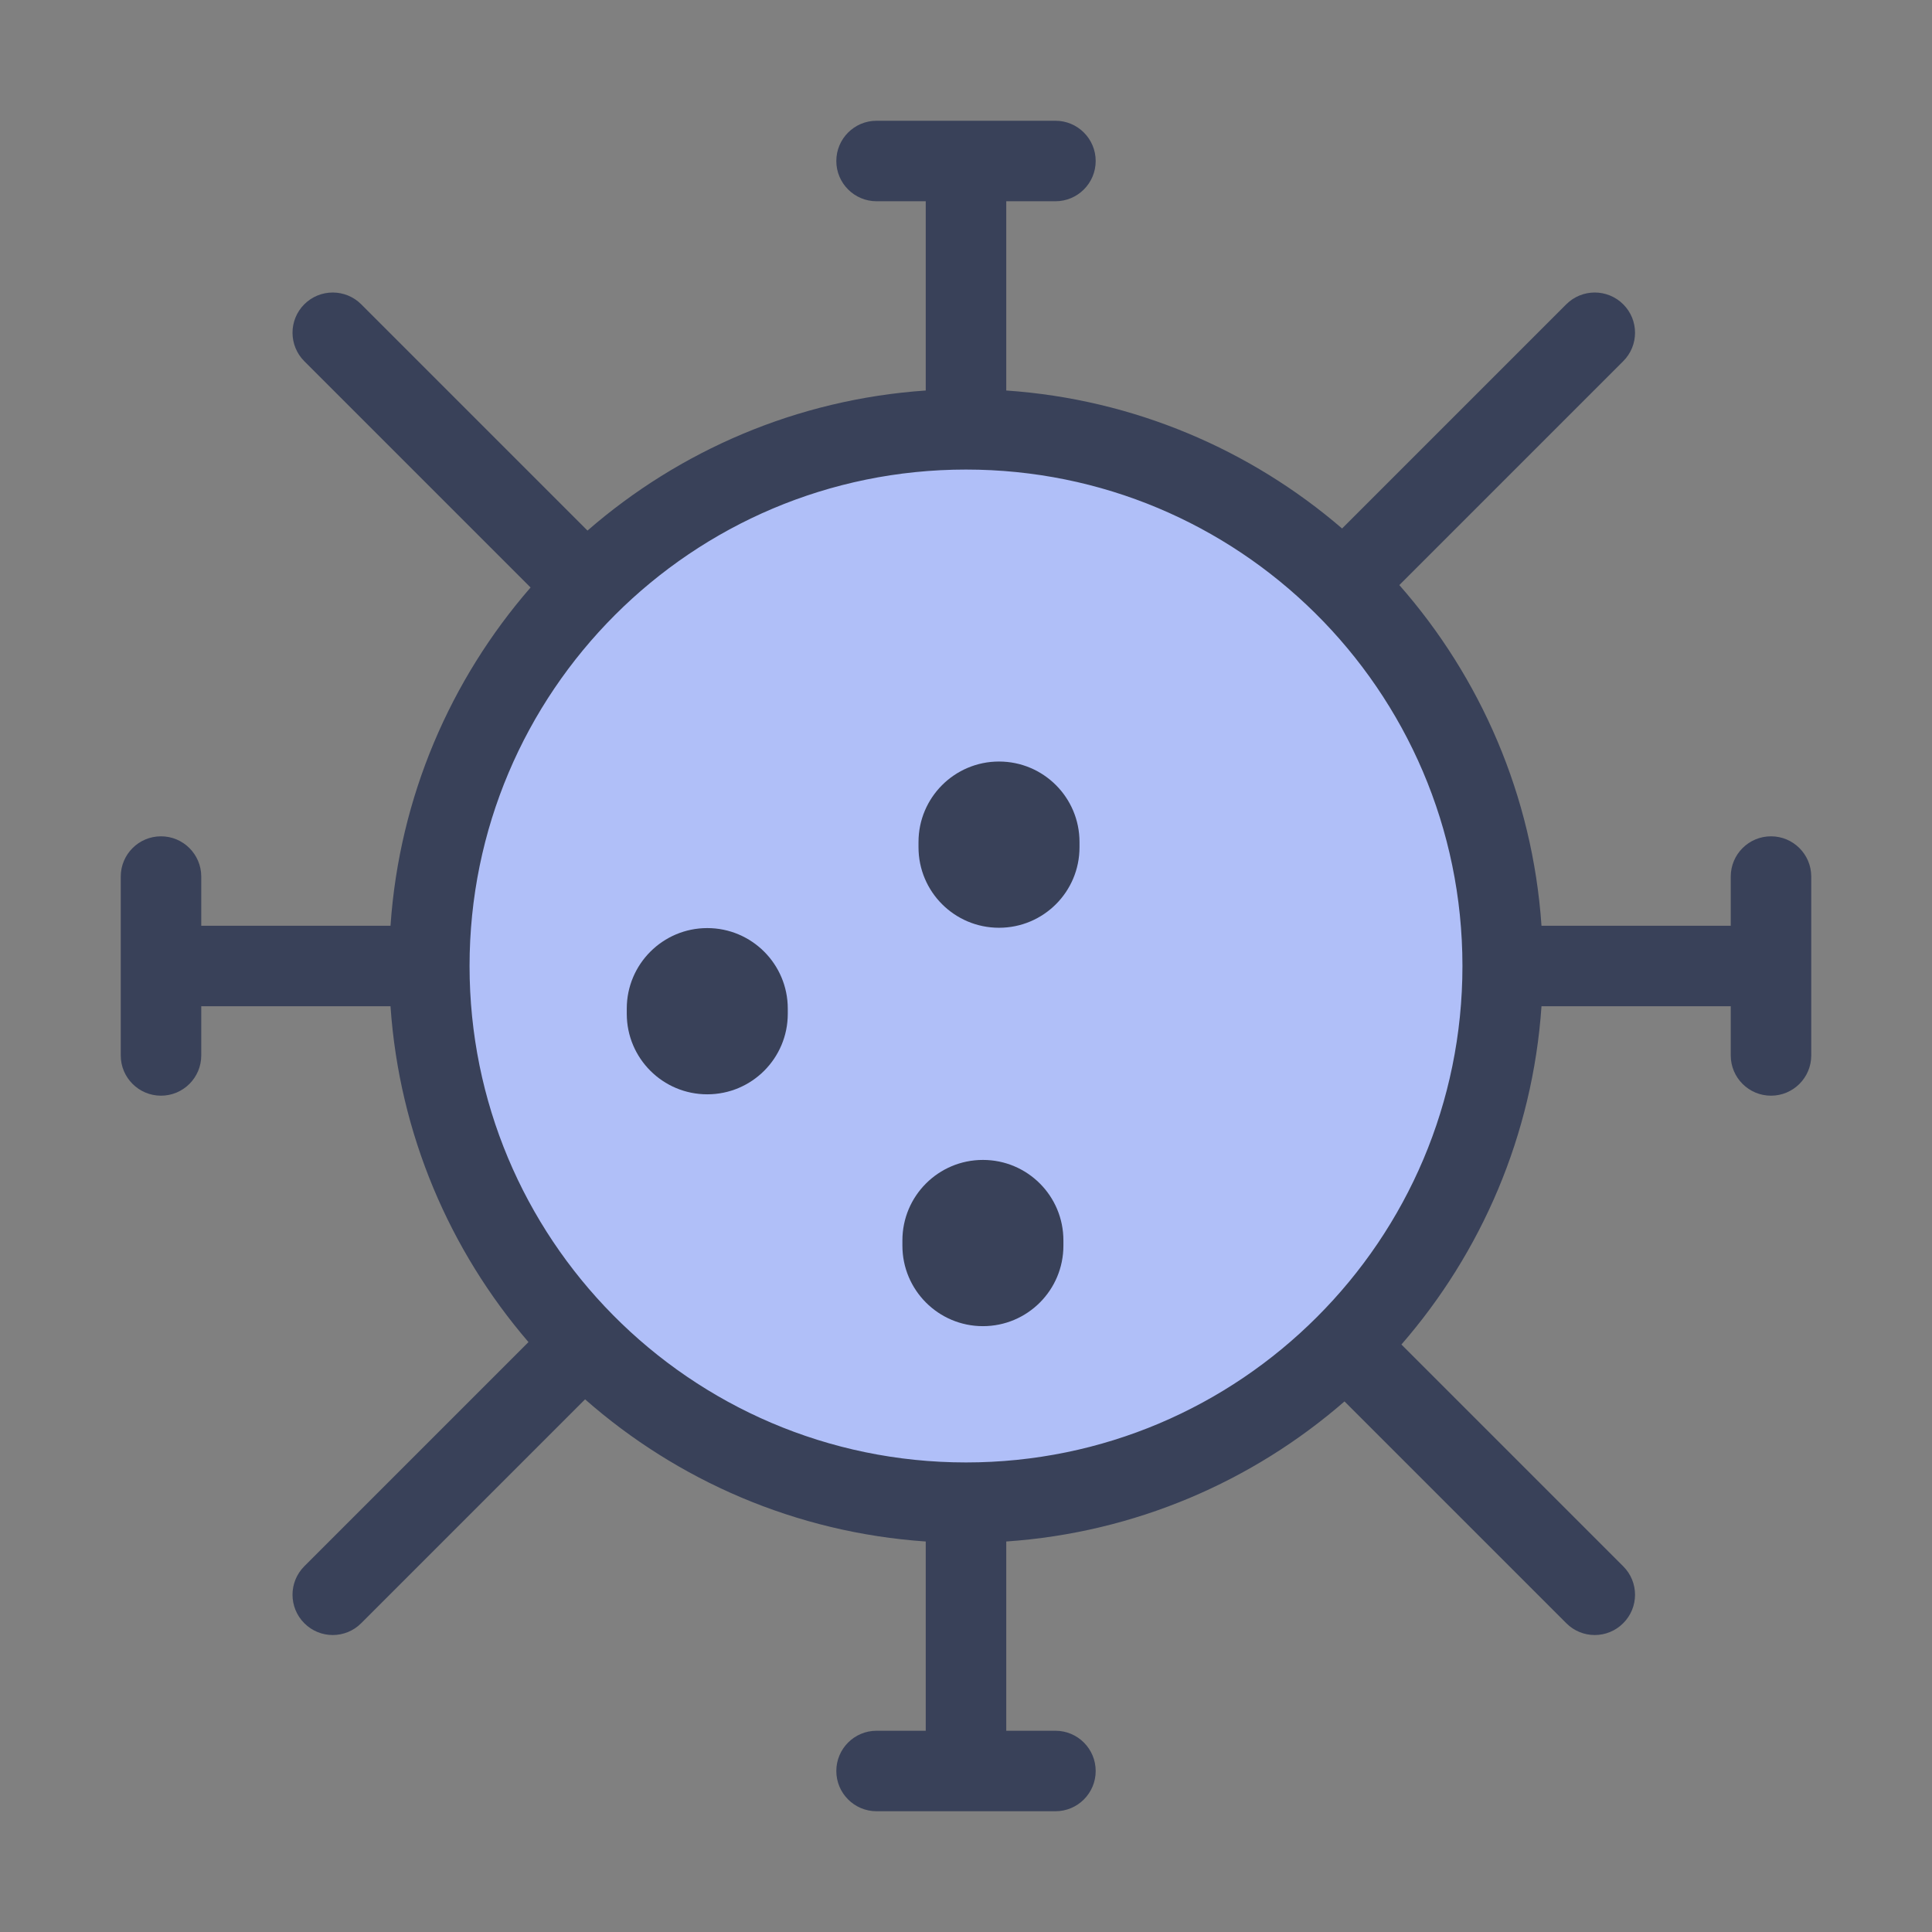 <svg width="24" height="24" viewBox="0 0 24 24" fill="none" xmlns="http://www.w3.org/2000/svg">
<rect x="0" y="0" width="24" height="24" fill="#808080" stroke="none"/>
<g id="virus">
<circle id=" bg" cx="12" cy="12" r="6.6" fill="white"/>
<circle id="fill color" cx="12" cy="12" r="6.6" fill="#B0BFF8"/>
<g id="Vector">
<path fill-rule="evenodd" clip-rule="evenodd" d="M12.41 9.46C12.963 9.46 13.41 9.908 13.41 10.46V10.525C13.41 11.078 12.963 11.525 12.41 11.525C11.858 11.525 11.41 11.078 11.41 10.525V10.46C11.41 9.908 11.858 9.46 12.41 9.46ZM8.786 11.529C9.338 11.529 9.786 11.977 9.786 12.529V12.594C9.786 13.147 9.338 13.594 8.786 13.594C8.234 13.594 7.786 13.147 7.786 12.594V12.529C7.786 11.977 8.234 11.529 8.786 11.529ZM12.21 14.409C12.763 14.409 13.21 14.856 13.21 15.409V15.474C13.21 16.026 12.763 16.474 12.21 16.474C11.658 16.474 11.21 16.026 11.21 15.474V15.409C11.21 14.856 11.658 14.409 12.21 14.409Z" fill="#394159"/>
<path fill-rule="evenodd" clip-rule="evenodd" d="M10.389 2C10.389 1.724 10.613 1.5 10.889 1.5H13.111C13.387 1.5 13.611 1.724 13.611 2C13.611 2.276 13.387 2.5 13.111 2.5H12.5V4.851C14.089 4.96 15.536 5.588 16.672 6.565L19.457 3.78C19.652 3.585 19.969 3.585 20.164 3.78C20.36 3.975 20.36 4.292 20.164 4.487L17.383 7.268C18.39 8.413 19.038 9.883 19.149 11.5H21.5V10.889C21.5 10.613 21.724 10.389 22 10.389C22.276 10.389 22.5 10.613 22.5 10.889V13.111C22.5 13.387 22.276 13.611 22 13.611C21.724 13.611 21.5 13.387 21.5 13.111V12.5H19.149C19.039 14.103 18.401 15.561 17.409 16.702L20.164 19.457C20.36 19.652 20.36 19.969 20.164 20.164C19.969 20.36 19.652 20.36 19.457 20.164L16.702 17.409C15.561 18.401 14.103 19.039 12.5 19.149V21.5H13.111C13.387 21.5 13.611 21.724 13.611 22C13.611 22.276 13.387 22.5 13.111 22.5H10.889C10.613 22.5 10.389 22.276 10.389 22C10.389 21.724 10.613 21.5 10.889 21.5H11.5V19.149C9.883 19.038 8.413 18.39 7.268 17.383L4.487 20.164C4.292 20.36 3.975 20.36 3.78 20.164C3.585 19.969 3.585 19.652 3.78 19.457L6.565 16.672C5.588 15.536 4.96 14.089 4.851 12.5H2.5V13.111C2.5 13.387 2.276 13.611 2 13.611C1.724 13.611 1.5 13.387 1.5 13.111V10.889C1.5 10.613 1.724 10.389 2 10.389C2.276 10.389 2.5 10.613 2.5 10.889V11.5H4.851C4.961 9.897 5.599 8.439 6.591 7.298L3.78 4.487C3.585 4.292 3.585 3.975 3.78 3.78C3.975 3.585 4.292 3.585 4.487 3.78L7.298 6.591C8.439 5.599 9.897 4.961 11.5 4.851V2.5H10.889C10.613 2.5 10.389 2.276 10.389 2ZM12 5.833C10.297 5.833 8.756 6.523 7.64 7.639C6.523 8.756 5.833 10.297 5.833 12C5.833 13.69 6.512 15.22 7.614 16.335C8.732 17.466 10.284 18.167 12 18.167C13.703 18.167 15.244 17.477 16.36 16.36C17.477 15.244 18.167 13.703 18.167 12C18.167 10.284 17.466 8.732 16.335 7.614C15.22 6.512 13.69 5.833 12 5.833Z" fill="#394159"/>
</g>
</g>
</svg>
